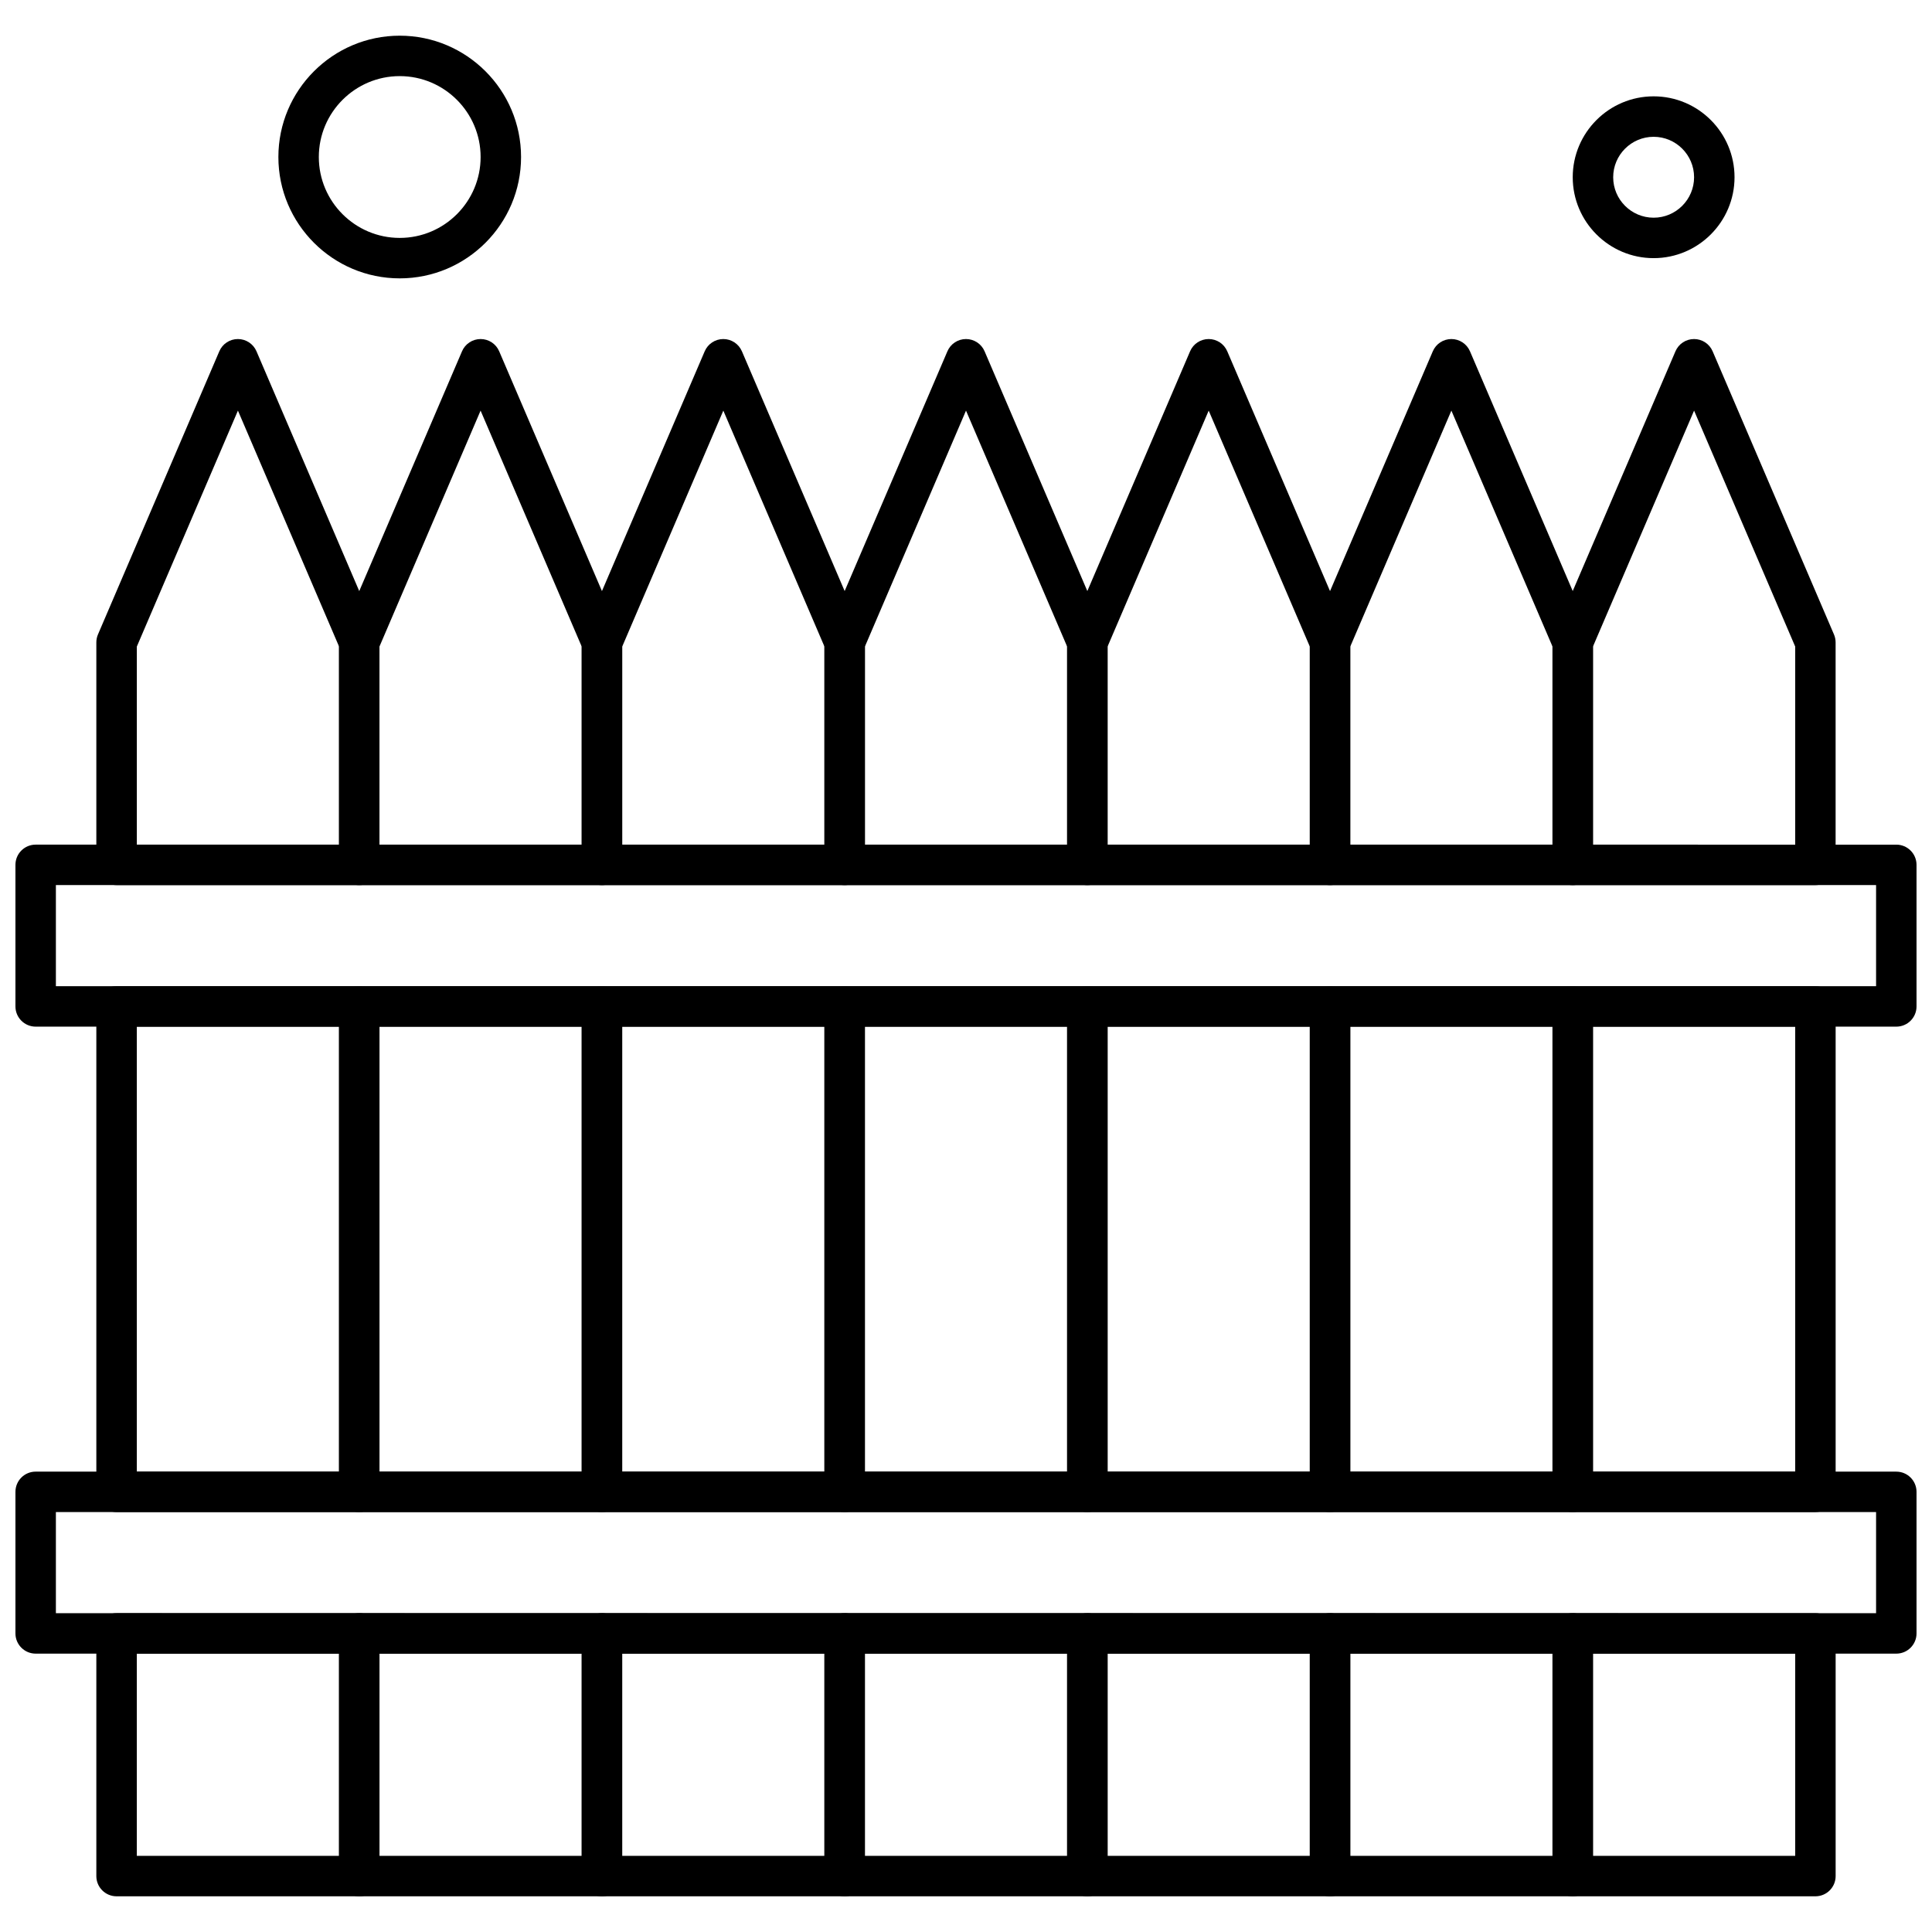 <?xml version="1.0" encoding="UTF-8"?>
<!-- Uploaded to: ICON Repo, www.svgrepo.com, Generator: ICON Repo Mixer Tools -->
<svg width="800px" height="800px" version="1.1" viewBox="144 144 512 512" xmlns="http://www.w3.org/2000/svg">
 <defs>
  <clipPath id="b">
   <path d="m148.09 367h503.81v50h-503.81z"/>
  </clipPath>
  <clipPath id="a">
   <path d="m148.09 533h503.81v50h-503.81z"/>
  </clipPath>
 </defs>
 <path d="m239.21 378.56h-64.316c-2.961 0-5.363-2.402-5.363-5.359v-58.957c0-0.73 0.148-1.445 0.434-2.109l32.156-75.039c0.844-1.973 2.777-3.246 4.922-3.246 2.144 0 4.078 1.273 4.93 3.246l32.156 75.039c0.289 0.668 0.434 1.383 0.434 2.109v58.957c0 2.957-2.394 5.359-5.356 5.359zm-58.953-10.719h53.598v-52.496l-26.801-62.527-26.793 62.527v52.496z" fill-rule="evenodd"/>
 <path d="m239.21 544.71h-64.316c-2.961 0-5.363-2.402-5.363-5.359v-128.64c0-2.961 2.402-5.359 5.363-5.359l64.316 0.004c2.961 0 5.359 2.398 5.359 5.359v128.63c-0.004 2.957-2.394 5.356-5.359 5.356zm-58.953-10.719h53.598v-117.91h-53.598z" fill-rule="evenodd"/>
 <path d="m239.21 646.54h-64.316c-2.961 0-5.363-2.398-5.363-5.359v-64.316c0-2.961 2.402-5.359 5.363-5.359l64.316 0.004c2.961 0 5.359 2.398 5.359 5.359v64.316c-0.004 2.961-2.394 5.356-5.359 5.356zm-58.953-10.715h53.598v-53.598h-53.598z" fill-rule="evenodd"/>
 <path d="m303.52 378.56h-64.316c-2.961 0-5.359-2.402-5.359-5.359v-58.957c0-0.73 0.145-1.445 0.434-2.109l32.16-75.039c0.844-1.973 2.785-3.246 4.93-3.246 2.144 0 4.078 1.273 4.922 3.246l32.156 75.039c0.285 0.668 0.434 1.383 0.434 2.109v58.957c0.004 2.957-2.394 5.359-5.359 5.359zm-58.961-10.719h53.598v-52.496l-26.797-62.527-26.801 62.527z" fill-rule="evenodd"/>
 <path d="m303.52 544.71h-64.316c-2.961 0-5.359-2.402-5.359-5.359v-128.64c0-2.961 2.402-5.359 5.359-5.359l64.316 0.004c2.961 0 5.359 2.398 5.359 5.359v128.63c0.004 2.957-2.398 5.356-5.359 5.356zm-58.961-10.719h53.598v-117.91h-53.598z" fill-rule="evenodd"/>
 <path d="m303.52 646.54h-64.316c-2.961 0-5.359-2.398-5.359-5.359v-64.316c0-2.961 2.402-5.359 5.359-5.359l64.316 0.004c2.961 0 5.359 2.398 5.359 5.359v64.316c0.004 2.961-2.398 5.356-5.359 5.356zm-58.961-10.715h53.598v-53.598h-53.598z" fill-rule="evenodd"/>
 <path d="m367.84 378.56h-64.316c-2.961 0-5.359-2.402-5.359-5.359v-58.957c0-0.73 0.145-1.445 0.434-2.109l32.156-75.039c0.844-1.973 2.785-3.246 4.93-3.246 2.144 0 4.078 1.273 4.93 3.246l32.156 75.039c0.289 0.668 0.434 1.383 0.434 2.109v58.957c-0.004 2.957-2.398 5.359-5.363 5.359zm-58.953-10.719h53.598v-52.496l-26.797-62.527-26.797 62.527v52.496z" fill-rule="evenodd"/>
 <path d="m367.84 646.54h-64.316c-2.961 0-5.359-2.398-5.359-5.359v-64.316c0-2.961 2.398-5.359 5.359-5.359l64.316 0.004c2.961 0 5.359 2.398 5.359 5.359v64.316c0 2.961-2.394 5.356-5.359 5.356zm-58.953-10.715h53.598v-53.598h-53.598z" fill-rule="evenodd"/>
 <path d="m367.84 544.71h-64.316c-2.961 0-5.359-2.402-5.359-5.359v-128.64c0-2.961 2.398-5.359 5.359-5.359l64.316 0.004c2.961 0 5.359 2.398 5.359 5.359v128.63c0 2.957-2.394 5.356-5.359 5.356zm-58.953-10.719h53.598v-117.91h-53.598z" fill-rule="evenodd"/>
 <path d="m432.16 544.71h-64.316c-2.961 0-5.363-2.402-5.363-5.359v-128.64c0-2.961 2.402-5.359 5.363-5.359l64.316 0.004c2.961 0 5.359 2.398 5.359 5.359v128.63c0 2.957-2.402 5.356-5.359 5.356zm-58.957-10.719h53.598v-117.91h-53.598z" fill-rule="evenodd"/>
 <path d="m432.16 378.56h-64.316c-2.961 0-5.363-2.402-5.363-5.359v-58.957c0-0.73 0.148-1.445 0.434-2.109l32.16-75.039c0.844-1.973 2.777-3.246 4.922-3.246 2.144 0 4.086 1.273 4.93 3.246l32.156 75.039c0.285 0.668 0.434 1.383 0.434 2.109v58.957c0.004 2.957-2.394 5.359-5.352 5.359zm-58.957-10.719h53.598v-52.496l-26.801-62.527-26.793 62.527v52.496z" fill-rule="evenodd"/>
 <path d="m432.16 646.54h-64.316c-2.961 0-5.363-2.398-5.363-5.359v-64.316c0-2.961 2.402-5.359 5.363-5.359l64.316 0.004c2.961 0 5.359 2.398 5.359 5.359v64.316c0 2.961-2.402 5.356-5.359 5.356zm-58.957-10.715h53.598v-53.598h-53.598z" fill-rule="evenodd"/>
 <path d="m496.47 646.54h-64.316c-2.961 0-5.359-2.398-5.359-5.359v-64.316c0-2.961 2.402-5.359 5.359-5.359l64.316 0.004c2.961 0 5.363 2.398 5.363 5.359v64.316c-0.004 2.961-2.406 5.356-5.363 5.356zm-58.957-10.715h53.598v-53.598h-53.598z" fill-rule="evenodd"/>
 <path d="m496.47 378.56h-64.316c-2.961 0-5.359-2.402-5.359-5.359v-58.957c0-0.73 0.145-1.445 0.434-2.109l32.156-75.039c0.844-1.973 2.785-3.246 4.93-3.246 2.144 0 4.078 1.273 4.922 3.246l32.156 75.039c0.285 0.668 0.434 1.383 0.434 2.109v58.957c0 2.957-2.398 5.359-5.359 5.359zm-58.957-10.719h53.598v-52.496l-26.797-62.527-26.801 62.527z" fill-rule="evenodd"/>
 <path d="m496.47 544.71h-64.316c-2.961 0-5.359-2.402-5.359-5.359v-128.64c0-2.961 2.402-5.359 5.359-5.359l64.316 0.004c2.961 0 5.363 2.398 5.363 5.359v128.63c-0.004 2.957-2.406 5.356-5.363 5.356zm-58.957-10.719h53.598v-117.91h-53.598z" fill-rule="evenodd"/>
 <path d="m560.79 544.71h-64.316c-2.961 0-5.359-2.402-5.359-5.359v-128.64c0-2.961 2.402-5.359 5.359-5.359l64.316 0.004c2.961 0 5.359 2.398 5.359 5.359v128.63c0 2.957-2.398 5.356-5.359 5.356zm-58.957-10.719h53.598v-117.91h-53.598z" fill-rule="evenodd"/>
 <path d="m560.79 378.56h-64.316c-2.961 0-5.359-2.402-5.359-5.359v-58.957c0-0.73 0.148-1.445 0.434-2.109l32.16-75.039c0.844-1.973 2.777-3.246 4.922-3.246 2.144 0 4.078 1.273 4.93 3.246l32.156 75.039c0.289 0.668 0.434 1.383 0.434 2.109v58.957c0 2.957-2.398 5.359-5.359 5.359zm-58.957-10.719h53.598v-52.496l-26.801-62.527-26.797 62.527z" fill-rule="evenodd"/>
 <path d="m560.79 646.54h-64.316c-2.961 0-5.359-2.398-5.359-5.359v-64.316c0-2.961 2.402-5.359 5.359-5.359l64.316 0.004c2.961 0 5.359 2.398 5.359 5.359v64.316c0 2.961-2.398 5.356-5.359 5.356zm-58.957-10.715h53.598v-53.598h-53.598z" fill-rule="evenodd"/>
 <path d="m625.1 544.71h-64.316c-2.961 0-5.359-2.402-5.359-5.359v-128.64c0-2.961 2.402-5.359 5.359-5.359l64.316 0.004c2.961 0 5.363 2.398 5.363 5.359v128.63c0 2.957-2.402 5.356-5.363 5.356zm-58.953-10.719h53.598v-117.91h-53.598z" fill-rule="evenodd"/>
 <path d="m625.1 646.54h-64.316c-2.961 0-5.359-2.398-5.359-5.359v-64.316c0-2.961 2.402-5.359 5.359-5.359l64.316 0.004c2.961 0 5.363 2.398 5.363 5.359v64.316c0 2.961-2.402 5.356-5.363 5.356zm-58.953-10.715h53.598v-53.598h-53.598z" fill-rule="evenodd"/>
 <path d="m625.1 378.56h-64.316c-2.961 0-5.359-2.402-5.359-5.359v-58.957c0-0.73 0.145-1.445 0.434-2.109l32.156-75.039c0.844-1.973 2.777-3.246 4.93-3.246 2.144 0 4.078 1.273 4.922 3.246l32.156 75.039c0.285 0.668 0.434 1.383 0.434 2.109v58.957c0.004 2.957-2.394 5.359-5.359 5.359zm-58.953-10.719h53.598v-52.496l-26.797-62.527-26.801 62.527z" fill-rule="evenodd"/>
 <g clip-path="url(#b)">
  <path d="m646.54 416.07h-493.09c-2.957 0-5.359-2.398-5.359-5.359v-37.516c0-2.961 2.398-5.359 5.359-5.359l493.09 0.004c2.961 0 5.359 2.398 5.359 5.359v37.516c0 2.961-2.398 5.356-5.359 5.356zm-487.73-10.719h482.37v-26.801h-482.37z" fill-rule="evenodd"/>
 </g>
 <g clip-path="url(#a)">
  <path d="m646.54 582.23h-493.09c-2.957 0-5.359-2.402-5.359-5.359v-37.516c0-2.961 2.398-5.359 5.359-5.359l493.09 0.004c2.961 0 5.359 2.402 5.359 5.359v37.516c0 2.957-2.398 5.356-5.359 5.356zm-487.73-10.719h482.37v-26.801l-482.37 0.004v26.801z" fill-rule="evenodd"/>
 </g>
 <path d="m582.23 212.41c-11.82 0-21.441-9.621-21.441-21.438 0-11.82 9.613-21.441 21.441-21.441s21.438 9.621 21.438 21.441c-0.004 11.82-9.621 21.438-21.438 21.438zm0-32.156c-5.91 0-10.719 4.809-10.719 10.719 0 5.914 4.812 10.719 10.719 10.719s10.719-4.809 10.719-10.719c0-5.914-4.812-10.719-10.719-10.719z" fill-rule="evenodd"/>
 <path d="m249.93 217.77c-17.734 0-32.156-14.426-32.156-32.156s14.426-32.156 32.156-32.156c17.734 0 32.156 14.426 32.156 32.156s-14.426 32.156-32.156 32.156zm0-53.598c-11.82 0-21.438 9.617-21.438 21.438s9.617 21.438 21.438 21.438c11.82 0 21.438-9.613 21.438-21.438 0-11.82-9.617-21.438-21.438-21.438z" fill-rule="evenodd"/>
</svg>